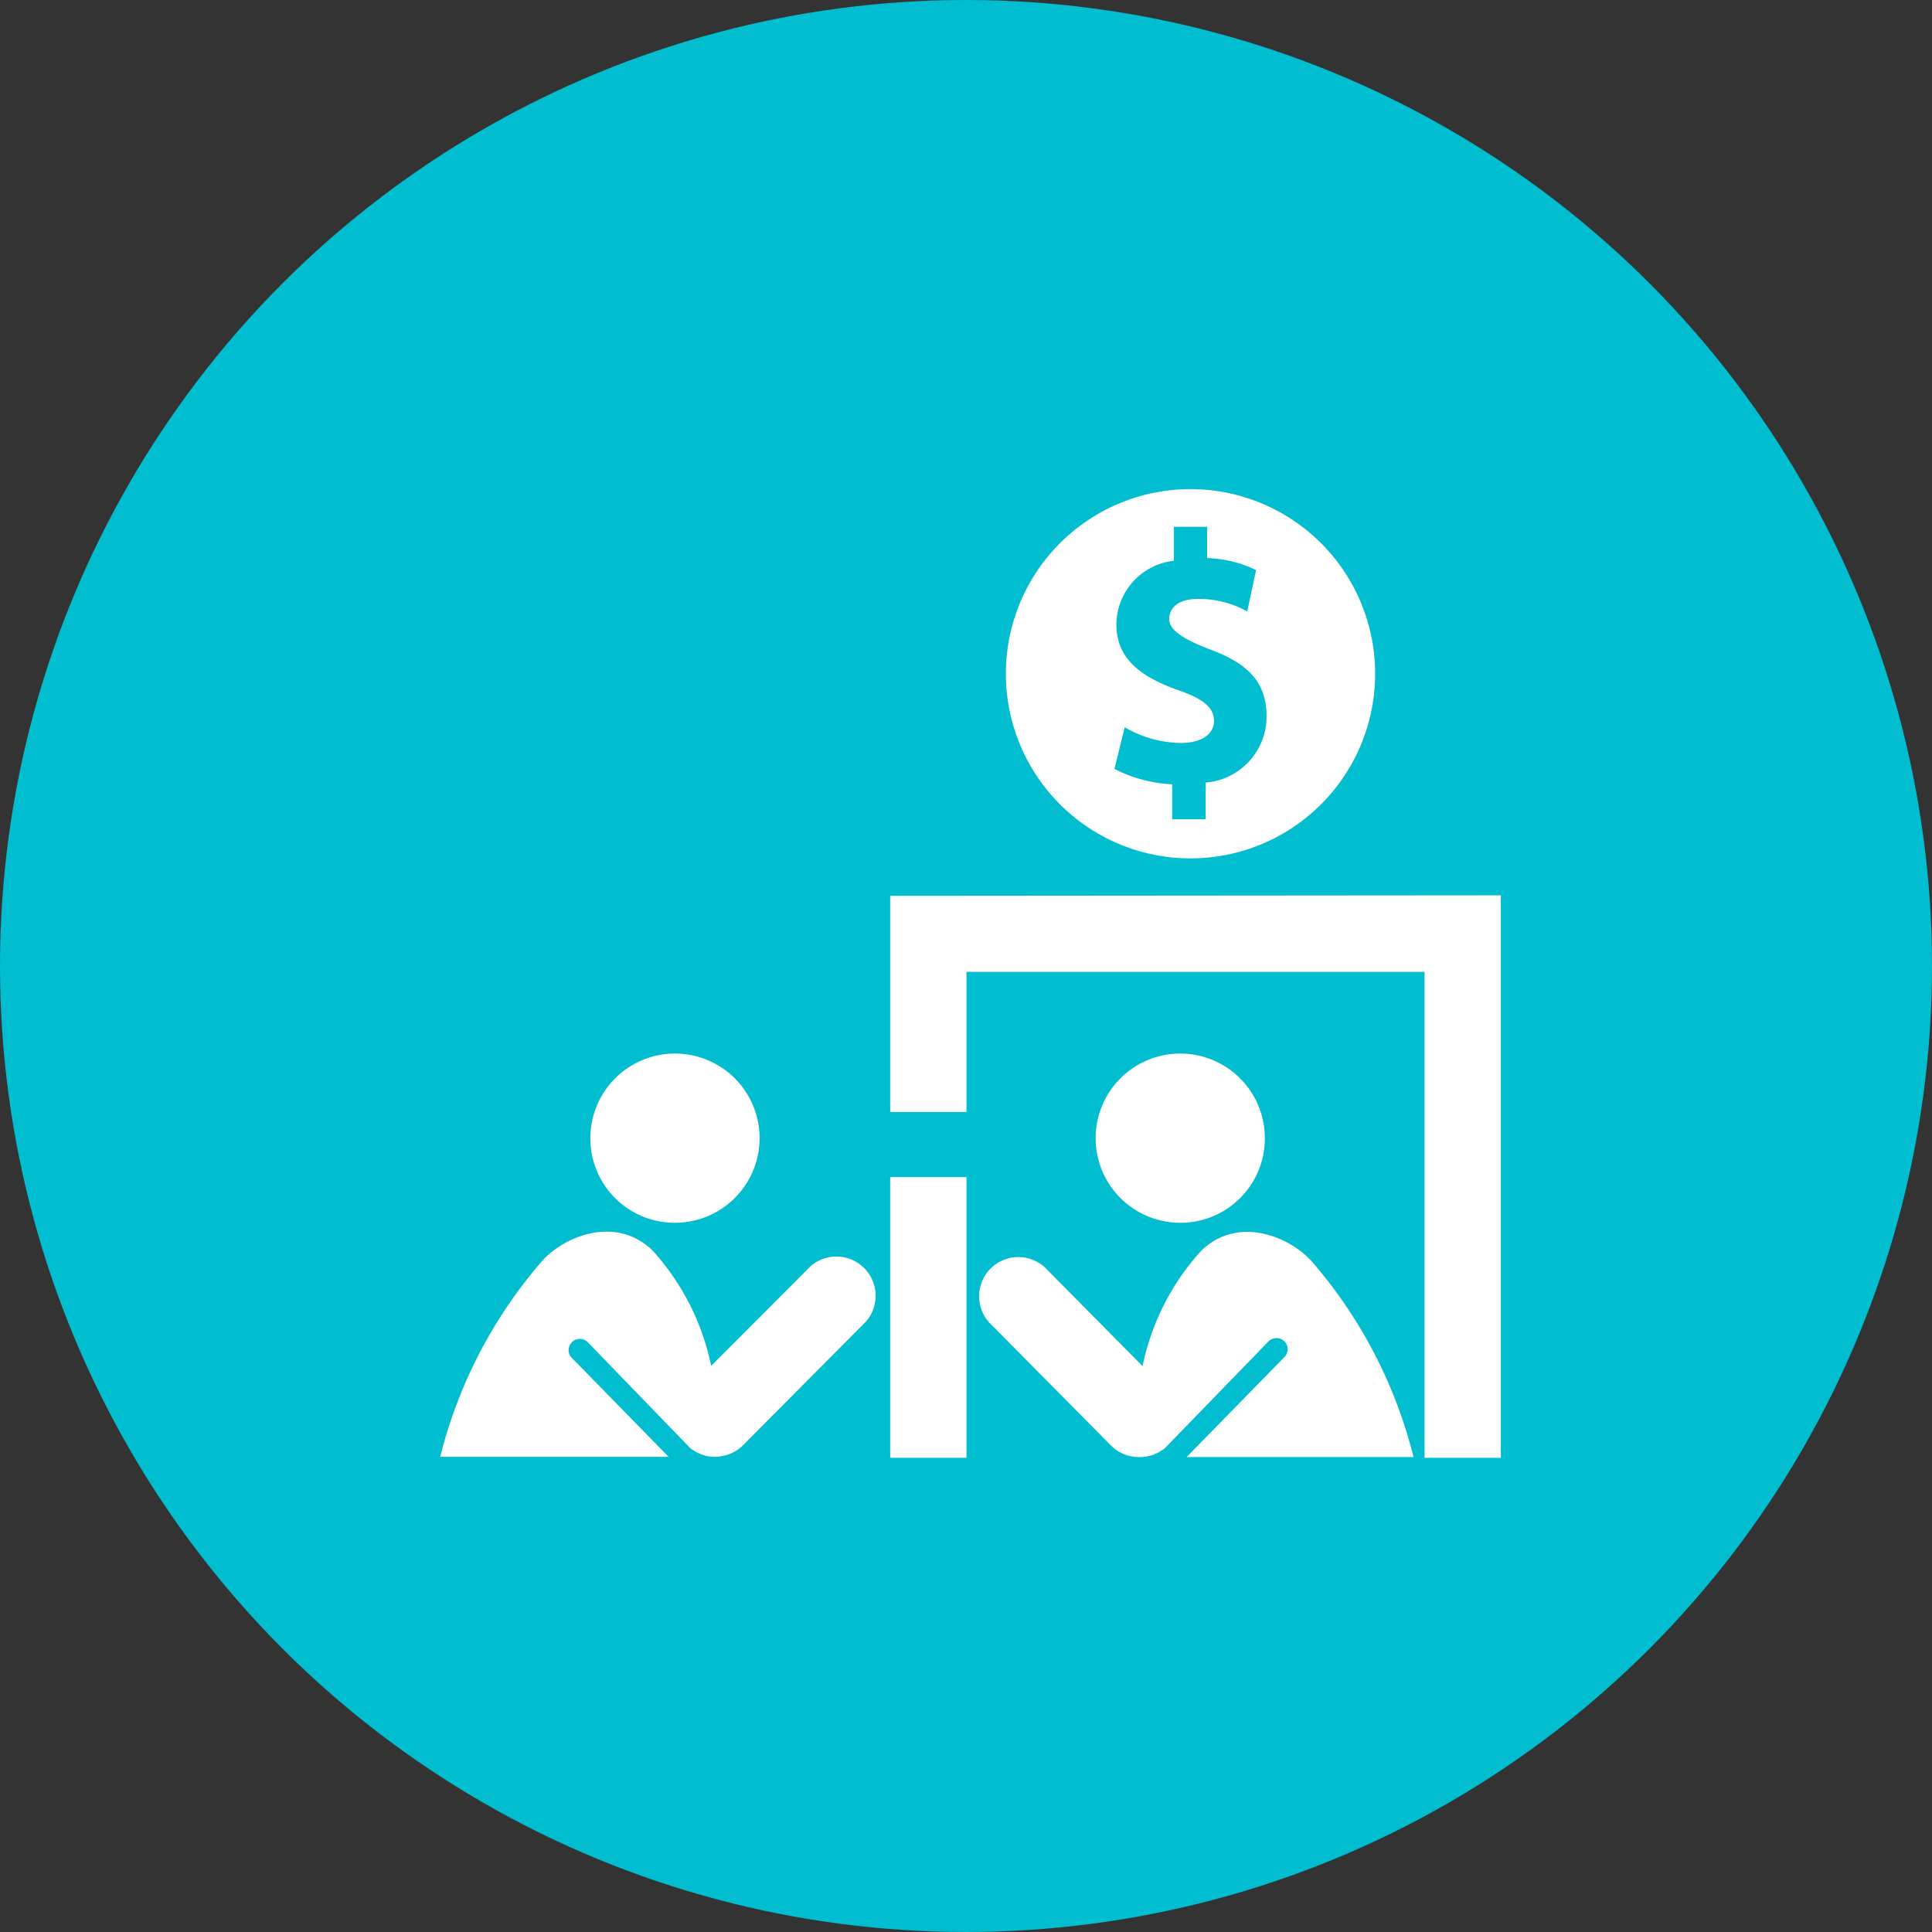 <svg xmlns="http://www.w3.org/2000/svg" viewBox="0 0 79 79"><rect x="0" y="0" width="79" height="79" fill="#333333" stroke="none"/><defs><style>.cls-1{fill:#00bdd0;}.cls-2{fill:#fff;}</style></defs><g id="Layer_2" data-name="Layer 2"><g id="Layer_1-2" data-name="Layer 1"><g id="Group_1372" data-name="Group 1372"><circle id="Ellipse_2-2" data-name="Ellipse 2-2" class="cls-1" cx="39.5" cy="39.5" r="39.5"/><g id="Mask_Group_33" data-name="Mask Group 33"><g id="Layer_2-2" data-name="Layer 2"><g id="Layer_1-3" data-name="Layer 1"><path id="Path_987" data-name="Path 987" class="cls-2" d="M48.26,50a3.46,3.46,0,1,1,3.46-3.46A3.45,3.45,0,0,1,48.26,50Z"/><path id="Path_988" data-name="Path 988" class="cls-2" d="M47.5,59.31l.11-.07h0l4.26-4.39a.46.46,0,0,1,.65,0,.45.45,0,0,1,0,.64l-4,4.09h9.28a19.36,19.36,0,0,0-4.11-7.94c-.83-1-3-2-4.56-.51a10,10,0,0,0-2.41,4.73l-3.89-3.93a1.6,1.6,0,1,0-2.38,2.15l.1.1,4.88,4.93a1.61,1.61,0,0,0,1.14.47A1.58,1.58,0,0,0,47.5,59.31Z"/><path id="Path_989" data-name="Path 989" class="cls-2" d="M27.6,50a3.46,3.46,0,1,0-3.46-3.46A3.45,3.45,0,0,0,27.6,50Z"/><path id="Path_990" data-name="Path 990" class="cls-2" d="M28.36,59.31l-.11-.07h0L24,54.85a.46.46,0,0,0-.66.63l4,4.09H18a19.36,19.36,0,0,1,4.11-7.94c.82-1,3-2,4.56-.51a10,10,0,0,1,2.41,4.73L33,51.92a1.6,1.6,0,1,1,2.4,2.13l-.12.12L30.38,59.1a1.65,1.65,0,0,1-1.15.47,1.58,1.58,0,0,1-.87-.26Z"/><path id="Path_991" data-name="Path 991" class="cls-2" d="M36.4,36.63v8.84h3.12V39.74H58.25V59.61h3.12v-23Z"/><path id="Path_992" data-name="Path 992" class="cls-2" d="M36.4,48.13h3.12V59.61H36.4Z"/><path id="Path_993" data-name="Path 993" class="cls-2" d="M48.68,20a7.55,7.55,0,1,0,7.55,7.55A7.55,7.55,0,0,0,48.68,20Zm.62,12v1.5H47.93V32.07a5.76,5.76,0,0,1-2.36-.63l.42-1.7a4.66,4.66,0,0,0,2.3.64c.81,0,1.35-.34,1.35-.9s-.45-.91-1.49-1.27c-1.48-.53-2.5-1.26-2.5-2.67A2.64,2.64,0,0,1,48,22.93V21.54h1.36v1.28a4.93,4.93,0,0,1,2,.49L51,25a4.1,4.1,0,0,0-2-.51c-.9,0-1.19.42-1.19.83s.49.79,1.68,1.24c1.65.61,2.3,1.42,2.3,2.75A2.71,2.71,0,0,1,49.3,32Z"/></g></g></g></g></g></g></svg>
